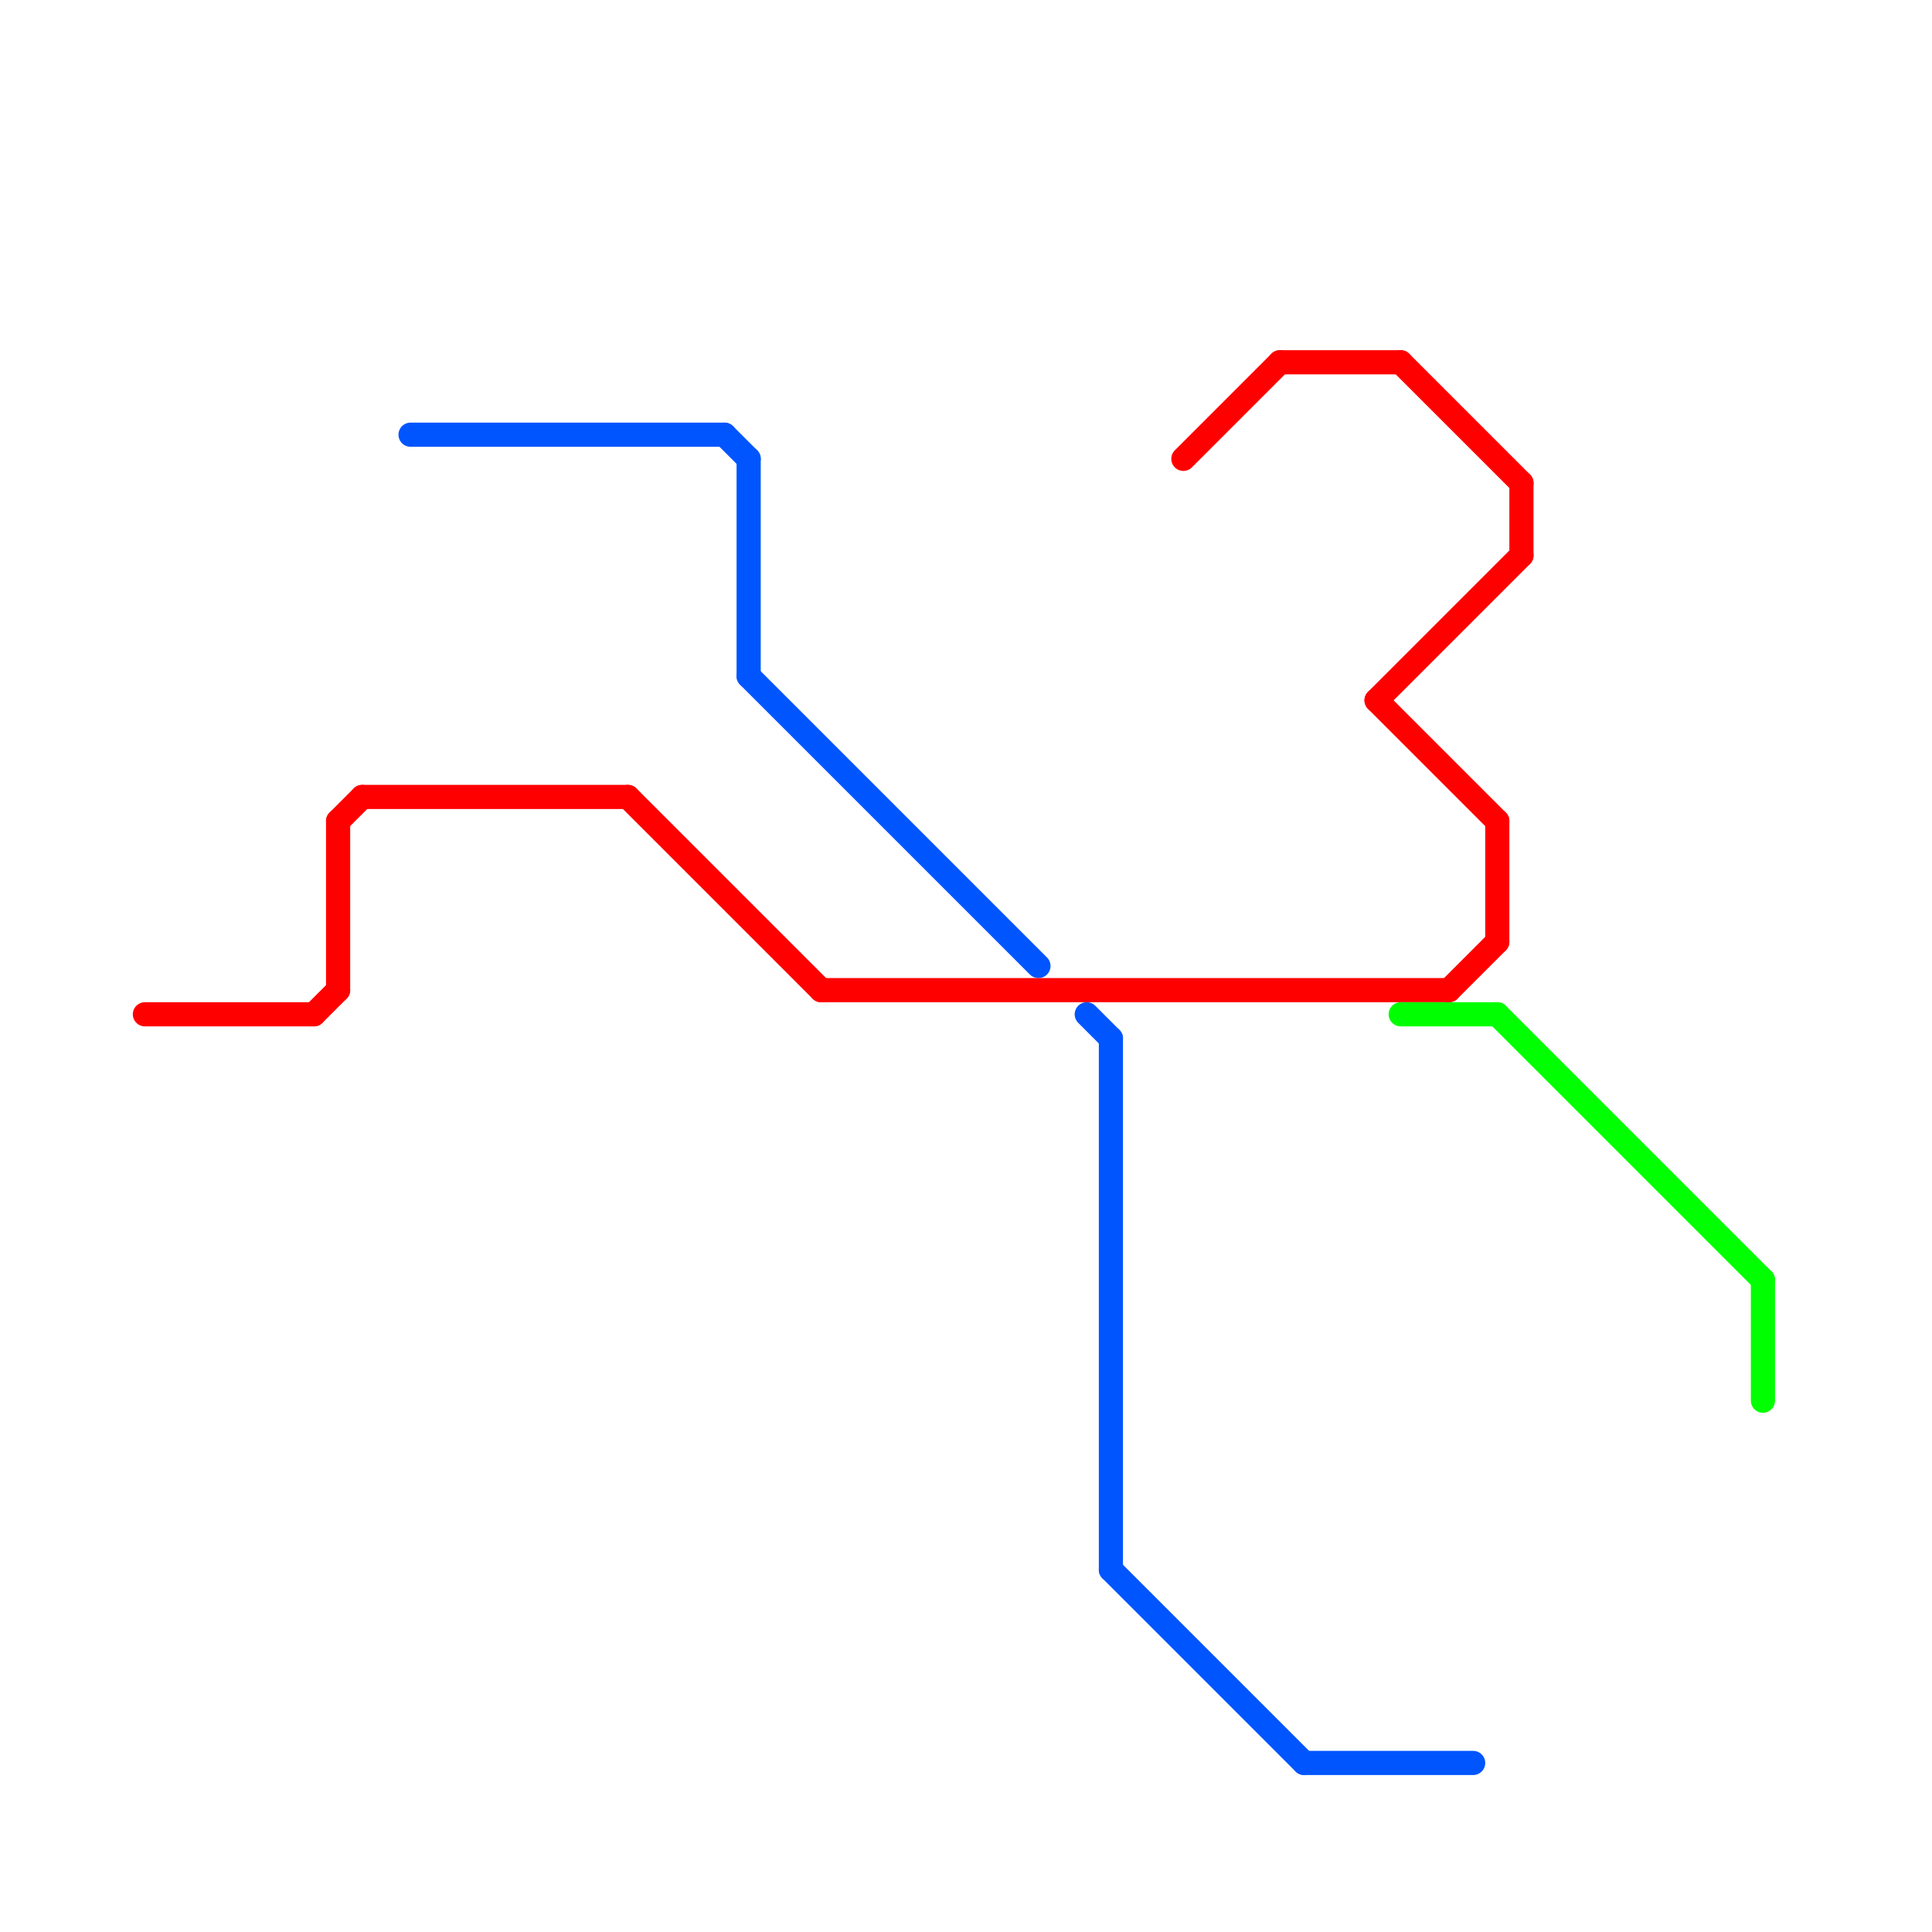 
<svg version="1.1" xmlns="http://www.w3.org/2000/svg" viewBox="0 0 80 80">
<style>line { stroke-width: 1; fill: none; stroke-linecap: round; stroke-linejoin: round; } .c0 { stroke: #0055ff } .c1 { stroke: #ff0000 } .c2 { stroke: #00ff00 } .w1 { stroke-width: 1; }</style><line class="c0 " x1="46" y1="43" x2="46" y2="65"/><line class="c0 " x1="17" y1="18" x2="30" y2="18"/><line class="c0 " x1="54" y1="73" x2="61" y2="73"/><line class="c0 " x1="31" y1="28" x2="43" y2="40"/><line class="c0 " x1="46" y1="65" x2="54" y2="73"/><line class="c0 " x1="31" y1="19" x2="31" y2="28"/><line class="c0 " x1="45" y1="42" x2="46" y2="43"/><line class="c0 " x1="30" y1="18" x2="31" y2="19"/><line class="c1 " x1="14" y1="34" x2="15" y2="33"/><line class="c1 " x1="15" y1="33" x2="26" y2="33"/><line class="c1 " x1="58" y1="15" x2="63" y2="20"/><line class="c1 " x1="57" y1="29" x2="63" y2="23"/><line class="c1 " x1="26" y1="33" x2="34" y2="41"/><line class="c1 " x1="62" y1="34" x2="62" y2="39"/><line class="c1 " x1="57" y1="29" x2="62" y2="34"/><line class="c1 " x1="60" y1="41" x2="62" y2="39"/><line class="c1 " x1="34" y1="41" x2="60" y2="41"/><line class="c1 " x1="63" y1="20" x2="63" y2="23"/><line class="c1 " x1="13" y1="42" x2="14" y2="41"/><line class="c1 " x1="53" y1="15" x2="58" y2="15"/><line class="c1 " x1="49" y1="19" x2="53" y2="15"/><line class="c1 " x1="6" y1="42" x2="13" y2="42"/><line class="c1 " x1="14" y1="34" x2="14" y2="41"/><line class="c2 " x1="58" y1="42" x2="62" y2="42"/><line class="c2 " x1="73" y1="53" x2="73" y2="58"/><line class="c2 " x1="62" y1="42" x2="73" y2="53"/>
</svg>
